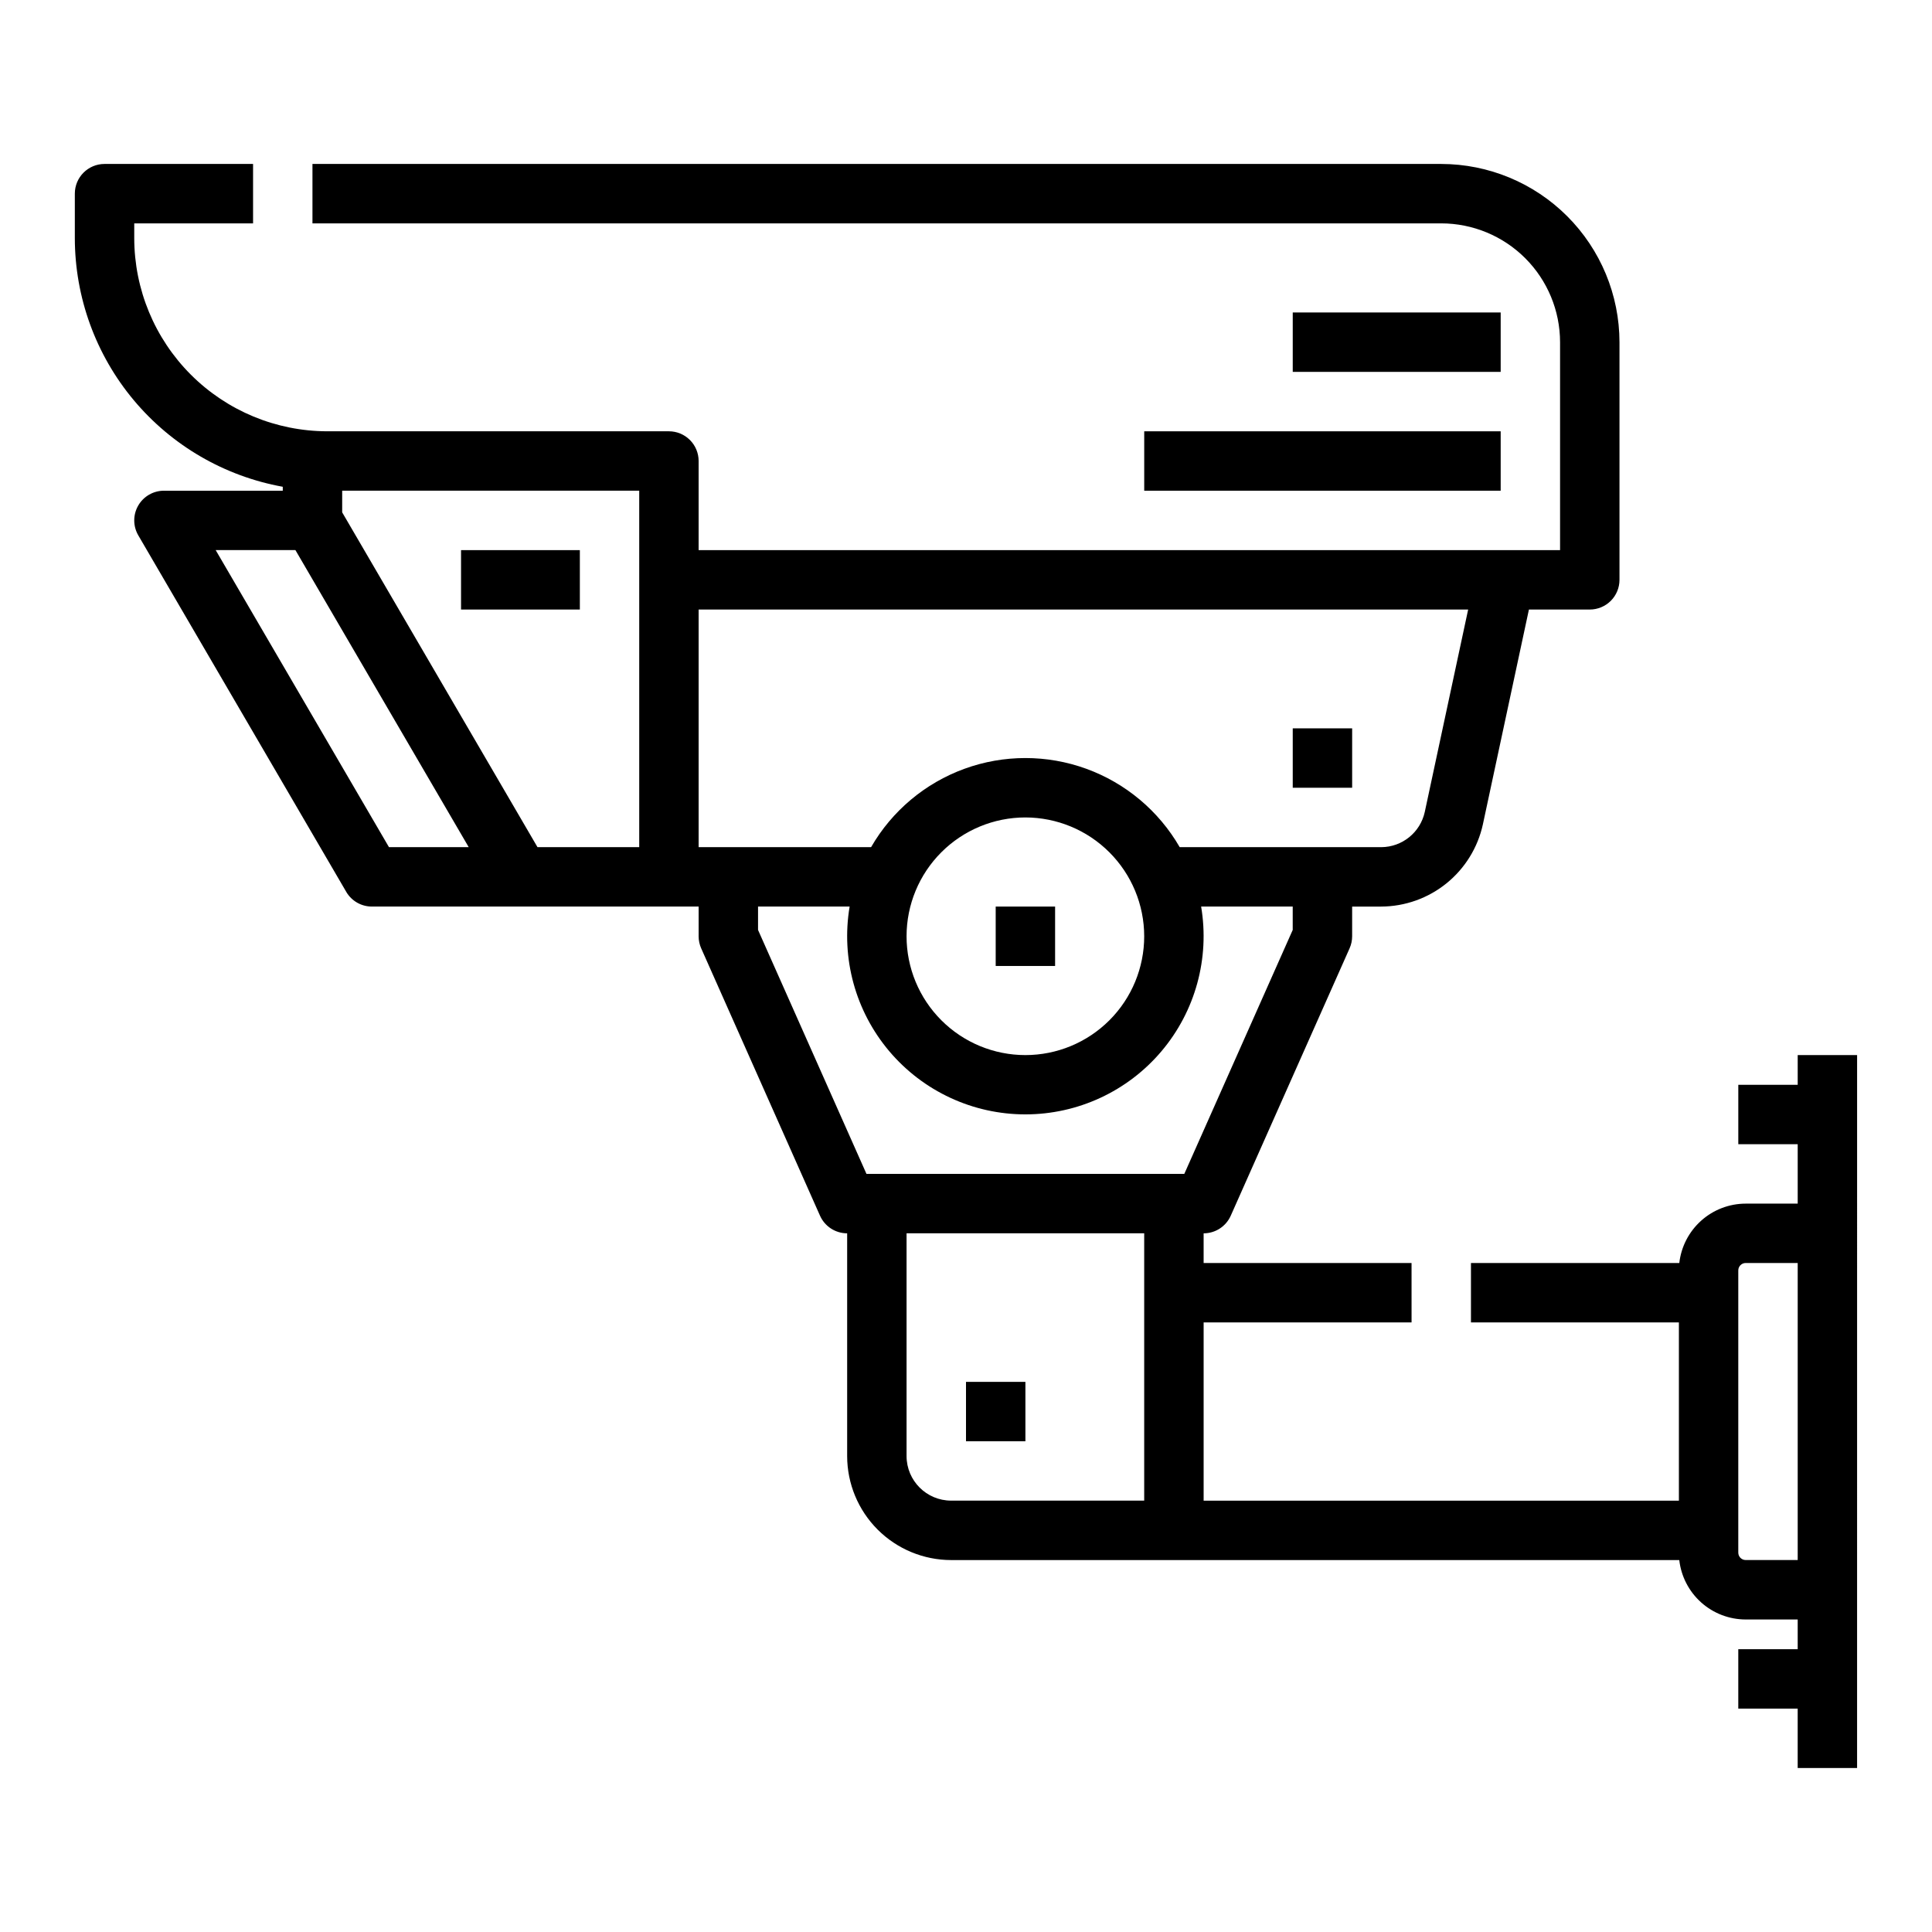 <?xml version="1.0" encoding="UTF-8"?>
<!-- Uploaded to: SVG Repo, www.svgrepo.com, Generator: SVG Repo Mixer Tools -->
<svg fill="#000000" width="800px" height="800px" version="1.1" viewBox="144 144 512 512" xmlns="http://www.w3.org/2000/svg">
 <g>
  <path d="m620.41 423.61v7.871l-15.742 0.004v15.742h15.742v15.742l-13.773 0.004c-4.356 0.004-8.559 1.609-11.805 4.516-3.246 2.902-5.309 6.898-5.801 11.227h-55.211v15.742h55.105v47.23l-125.95 0.004v-47.234h55.105l-0.004-15.742h-55.102v-7.871c3.109 0 5.93-1.832 7.191-4.676l31.488-70.848c0.449-1.008 0.68-2.098 0.68-3.199v-7.871h7.707c6.297-0.027 12.398-2.199 17.293-6.156 4.898-3.961 8.301-9.469 9.645-15.621l12.203-56.941h16.129c2.086 0 4.09-0.832 5.566-2.305 1.477-1.477 2.305-3.481 2.305-5.566v-62.977c-0.016-12.523-4.996-24.527-13.852-33.383-8.852-8.855-20.859-13.836-33.383-13.852h-299.14v15.746h299.14c8.352 0.008 16.355 3.328 22.258 9.23 5.902 5.906 9.223 13.906 9.23 22.258v55.105l-228.29-0.004v-23.613c0-2.09-0.828-4.09-2.305-5.566s-3.477-2.309-5.566-2.309h-90.527c-13.566-0.016-26.57-5.41-36.164-15.004-9.594-9.59-14.988-22.598-15.004-36.164v-3.934h31.488v-15.746h-39.359c-4.348 0-7.875 3.523-7.875 7.871v11.809c0.023 15.695 5.547 30.883 15.617 42.922 10.07 12.035 24.047 20.156 39.488 22.949v1.043h-31.488c-2.816 0-5.422 1.508-6.824 3.949-1.406 2.445-1.395 5.453 0.027 7.887l55.105 94.465h-0.004c1.41 2.418 4 3.906 6.801 3.906h86.594v7.871h-0.004c0.004 1.102 0.234 2.191 0.68 3.199l31.488 70.848c1.262 2.844 4.082 4.676 7.195 4.676v59.039c0.008 7.305 2.914 14.309 8.078 19.473 5.164 5.164 12.168 8.07 19.473 8.078h192.97c0.492 4.328 2.555 8.324 5.801 11.23 3.246 2.902 7.449 4.512 11.805 4.516h13.777v7.871h-15.746v15.742h15.742v15.742h15.742l0.004-188.93zm-87.332-118.08-11.496 53.641c-1.188 5.434-5.984 9.312-11.543 9.336h-53.406c-5.551-9.617-14.312-16.969-24.742-20.77-10.434-3.797-21.871-3.797-32.305 0-10.43 3.801-19.191 11.152-24.738 20.77h-45.703v-62.977zm-85.852 86.59c0 8.352-3.316 16.363-9.223 22.266-5.906 5.906-13.914 9.223-22.266 9.223-8.352 0-16.359-3.316-22.266-9.223-5.906-5.902-9.223-13.914-9.223-22.266s3.316-16.359 9.223-22.266c5.906-5.902 13.914-9.223 22.266-9.223 8.348 0.012 16.352 3.332 22.254 9.234 5.906 5.902 9.227 13.906 9.234 22.254zm-246.07-102.34h21.133l45.922 78.719-21.129 0.004zm85.285 78.723-51.758-88.723v-5.742h78.719v94.465zm58.449 21.941v-6.199h24.273c-2.309 13.707 1.535 27.734 10.508 38.344 8.977 10.613 22.168 16.734 36.066 16.734 13.898 0 27.094-6.121 36.066-16.734 8.973-10.609 12.82-24.637 10.512-38.344h24.27v6.199l-28.73 64.648h-84.23zm39.359 139.43v-59.039h62.977v70.848h-51.168c-6.519-0.008-11.801-5.289-11.809-11.809zm222.38 27.551h0.004c-1.09 0-1.969-0.879-1.969-1.965v-74.785c0-1.086 0.879-1.969 1.969-1.969h13.777v78.719z"/>
  <path d="m407.87 384.25h15.742v15.742h-15.742z"/>
  <path d="m447.23 258.3h94.465v15.742h-94.465z"/>
  <path d="m486.59 226.81h55.105v15.742h-55.105z"/>
  <path d="m266.18 289.79h31.488v15.742h-31.488z"/>
  <path d="m486.59 337.02h15.742v15.742h-15.742z"/>
  <path d="m400 510.21h15.742v15.742h-15.742z"/>
 </g>
</svg>